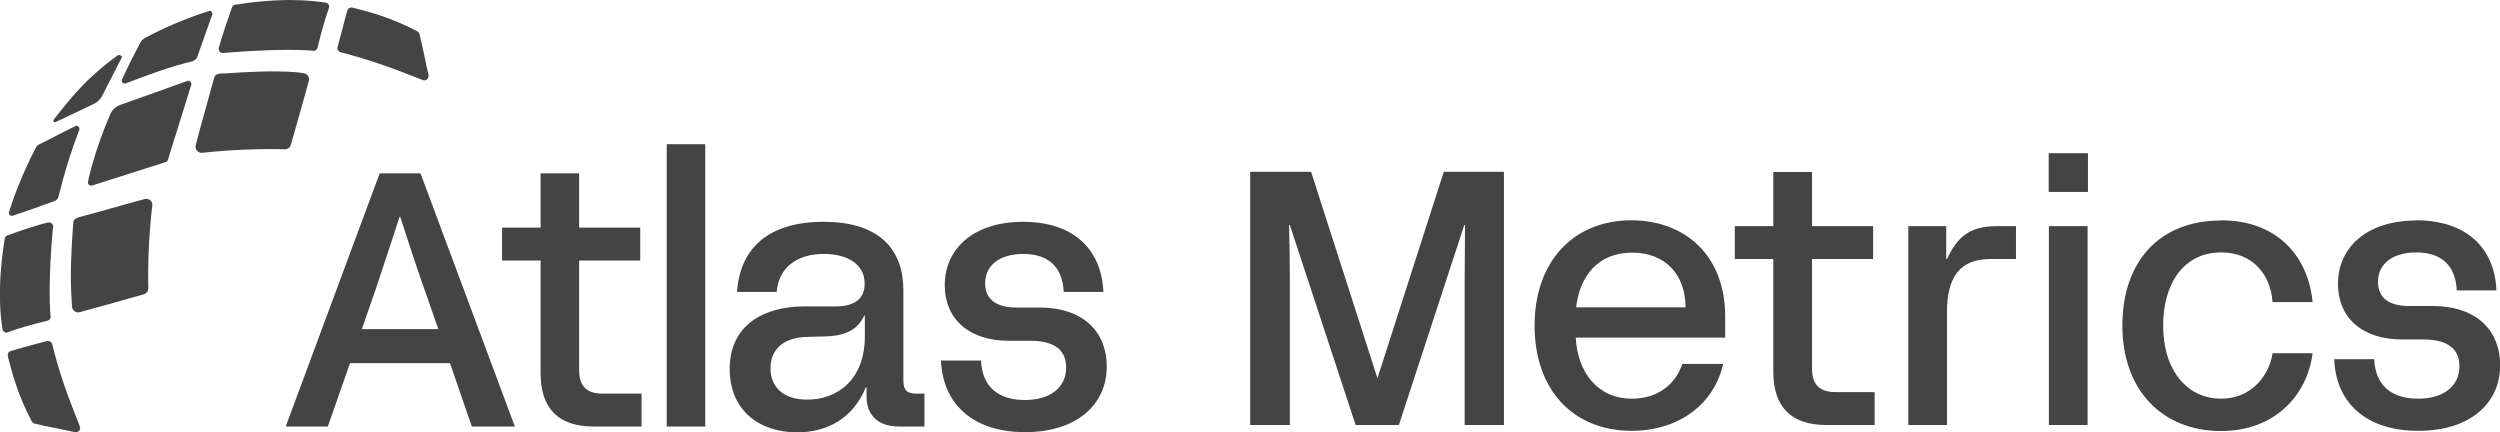 <?xml version="1.0" encoding="UTF-8"?>
<svg id="Layer_2" data-name="Layer 2" xmlns="http://www.w3.org/2000/svg" viewBox="0 0 133 23">
  <defs>
    <style>
      .cls-1 {
        fill: #444;
      }
    </style>
  </defs>
  <g id="svg1982286961_8904" data-name="svg1982286961 8904">
    <path class="cls-1" d="M43.82,11.8c3.04,0,4.24,1.54,4.24,3.64v4.81c0,.5.19.69.68.69h.44v1.75h-1.37c-1.08,0-1.71-.6-1.71-1.58v-.5h-.04c-.67,1.62-2.01,2.39-3.65,2.39-2.01,0-3.59-1.16-3.59-3.37,0-2.4,1.9-3.33,3.97-3.33h1.67c1.05,0,1.54-.44,1.54-1.21,0-1.06-.95-1.58-2.17-1.58-1.44,0-2.41.73-2.51,2.02h-2.11c.15-2.27,1.62-3.73,4.6-3.73h0ZM54.43,11.8c2.72,0,4.18,1.5,4.27,3.73h-2.11c-.06-1.29-.78-2.02-2.15-2.02-1.25,0-2.03.6-2.03,1.56,0,.88.63,1.29,1.65,1.29h1.23c2.43,0,3.59,1.38,3.59,3.13,0,2.04-1.6,3.5-4.35,3.5s-4.37-1.48-4.47-3.81h2.13c.06,1.46.99,2.1,2.34,2.1s2.19-.67,2.19-1.73c0-.87-.55-1.42-1.9-1.42h-1.14c-2.17,0-3.42-1.19-3.42-2.96,0-1.94,1.54-3.37,4.16-3.37ZM2.5,18.15c.06-.02.12,0,.17.02.05.03.09.08.11.14.35,1.45.79,2.69,1.47,4.38.07.16-.09.34-.26.3-.31-.07-.66-.14-1-.21-.41-.08-.82-.16-1.17-.25-.05-.02-.11-.07-.12-.09-.77-1.45-1.07-2.67-1.23-3.28l-.05-.2c-.03-.12.02-.25.14-.28l.33-.1c.18-.05.19-.06,1.61-.44ZM86.78,11.72c2.85,0,5,1.85,5,5.12v1.12h-7.95c.1,1.89,1.2,3.25,2.99,3.25,1.31,0,2.3-.71,2.68-1.85h2.17c-.46,2.1-2.32,3.56-4.87,3.56-3.08,0-5.16-2.15-5.16-5.6s2.11-5.6,5.14-5.6ZM118.16,11.72c2.99,0,4.64,1.92,4.87,4.35h-2.13c-.1-1.42-1.01-2.64-2.74-2.64-1.96,0-3.08,1.62-3.08,3.89,0,2.4,1.29,3.89,3.08,3.89,1.69,0,2.59-1.33,2.74-2.42h2.13c-.28,2.21-1.98,4.14-4.87,4.14-3.14,0-5.25-2.19-5.25-5.6s1.96-5.6,5.25-5.6ZM128.53,11.72c2.72,0,4.19,1.5,4.28,3.73h-2.11c-.06-1.29-.78-2.02-2.15-2.02-1.26,0-2.04.6-2.04,1.56,0,.89.63,1.29,1.66,1.29h1.24c2.43,0,3.6,1.39,3.6,3.14,0,2.04-1.6,3.5-4.36,3.5s-4.38-1.48-4.47-3.81h2.13c.06,1.46.99,2.1,2.34,2.1s2.19-.67,2.19-1.73c0-.86-.55-1.42-1.9-1.42h-1.14c-2.17,0-3.42-1.19-3.42-2.96,0-1.94,1.54-3.37,4.17-3.37ZM27.38,22.69h-2.28l-1.16-3.37h-5.32l-1.18,3.37h-2.24l5-13.47h2.17l5.02,13.47ZM30.81,12.11h3.25v1.75h-3.25v5.83c0,.91.46,1.25,1.25,1.25h2.07v1.75h-2.56c-1.84,0-2.81-.94-2.81-2.83v-6h-2.05v-1.75h2.05v-2.89h2.05v2.89h0ZM37.52,22.69h-2.05V7.67h2.05v15.02ZM73.25,20.09h.04l3.52-10.95h3.2v13.47h-2.09v-7.7c0-1,.02-1.87.02-2.94h-.04l-3.48,10.64h-2.3l-3.5-10.64h-.04c.02,1.08.04,1.94.04,2.94v7.7h-2.11v-13.47h3.24l3.52,10.95ZM96.4,12.03h3.25v1.75h-3.25v5.83c0,.91.46,1.25,1.26,1.25h2.07v1.75h-2.57c-1.85,0-2.82-.94-2.82-2.83v-6h-2.05v-1.75h2.05v-2.88h2.06v2.88h0ZM103.54,13.78h.04c.51-1.08,1.12-1.75,2.64-1.75h1.03v1.75h-1.35c-1.6,0-2.32.92-2.32,2.81v6.02h-2.06v-10.58h2.02v1.75ZM111.06,22.61h-2.06v-10.58h2.06v10.58h0ZM45.97,16.8c-.34.73-.97,1.08-2.15,1.1l-.82.02c-1.44.02-2.01.77-2.01,1.67s.57,1.67,1.96,1.67c1.58,0,3.06-1.04,3.06-3.37v-1.1h-.04ZM2.55,11.84c.07-.02.14,0,.2.04.05.05.09.11.08.18-.02-.03-.3,3.09-.14,4.77h0c.02.11-.05.2-.16.23-.63.16-1.47.37-2.12.62-.12.05-.26-.03-.28-.18-.28-1.82-.07-3.59.12-4.79.02-.09.07-.18.16-.19.7-.26,1.41-.49,2.14-.69ZM21.26,11.53c-.38,1.15-.78,2.4-1.25,3.79l-.76,2.19h4.07l-.78-2.23c-.48-1.35-.87-2.6-1.25-3.75h-.02ZM7.7,10.59c.23-.05.44.12.4.35-.17,1.46-.24,2.93-.21,4.4,0,.14-.09.28-.25.32-1.05.3-2.29.65-3.41.95-.19.05-.38-.09-.4-.3l-.02-.37c-.09-1.29-.02-2.56.07-3.85l.02-.25c0-.12.11-.23.25-.27.59-.15,1.2-.33,1.81-.5h0c.58-.16,1.16-.33,1.74-.48ZM86.84,13.44c-1.85,0-2.8,1.27-2.99,2.91h5.82c0-1.71-1.05-2.91-2.83-2.91ZM4.01,6.7c.12-.05.24.07.21.2-.44,1.15-.81,2.33-1.1,3.53-.02.13-.11.23-.23.27-.75.28-1.43.51-2.22.78h0c-.05.02-.11,0-.15-.04-.04-.04-.06-.1-.04-.16.18-.59.65-1.94,1.42-3.41.05-.09.12-.18.23-.21.24-.11.49-.25.75-.38.37-.19.76-.4,1.14-.57ZM111.08,10.21h-2.09v-2.06h2.09v2.06ZM9.96,4.3c.14-.04.26.11.21.23l-1.24,3.98c-.02.07-.07.11-.14.12l-3.89,1.24c-.14.04-.26-.09-.21-.23,0,0,.3-1.54,1.17-3.55.1-.24.3-.43.54-.51h0s3.56-1.27,3.56-1.27ZM11.92,3.91c1.28-.09,2.56-.16,3.84-.07l.37.05c.21.02.35.21.3.41-.2.74-.41,1.48-.62,2.22-.12.41-.23.81-.34,1.19-.03.14-.17.23-.31.23-1.47-.03-2.94.03-4.4.19-.23.02-.4-.19-.35-.41.15-.59.32-1.18.48-1.76h0c.17-.62.34-1.22.5-1.81.03-.14.16-.23.3-.23l.25-.02ZM6.27,2.94c.07-.05.26.05.21.12-.18.34-.36.69-.53,1.03-.18.35-.35.69-.52,1.02-.1.19-.26.34-.46.43l-2,.95c-.09.04-.17-.05-.12-.12l.12-.15h0c.85-1.07,1.64-2.08,3.3-3.28ZM11.1.58c.05-.02.11,0,.15.04.04.04.06.1.04.16-.11.32-.22.63-.33.93-.15.43-.3.86-.46,1.3-.04.13-.12.19-.26.25-1.18.28-2.35.72-3.48,1.15l-.08.03c-.12.04-.25-.09-.19-.21.43-.93.61-1.26.87-1.76.04-.07.07-.14.12-.22.05-.11.14-.17.23-.23,1.45-.78,2.82-1.25,3.4-1.43ZM18.49.55c.03-.12.16-.18.28-.14.06.02.13.03.2.05.62.16,1.82.46,3.26,1.22.04.04.07.09.09.14h0c.09.36.18.8.28,1.25.06.32.13.64.2.92.03.18-.14.34-.3.27-1.68-.67-2.93-1.11-4.38-1.48-.12-.04-.19-.16-.16-.27.36-1.37.38-1.43.42-1.6l.1-.36h0ZM12.52.25c1.22-.19,2.98-.39,4.8-.11.14.02.23.16.18.28-.23.65-.46,1.5-.61,2.12h0c-.03.11-.12.18-.23.16-1.67-.16-4.77.12-4.8.12-.07,0-.14-.03-.18-.08-.04-.06-.06-.13-.04-.2.21-.74.42-1.34.7-2.14.02-.09.1-.14.19-.16Z"/>
  </g>
</svg>